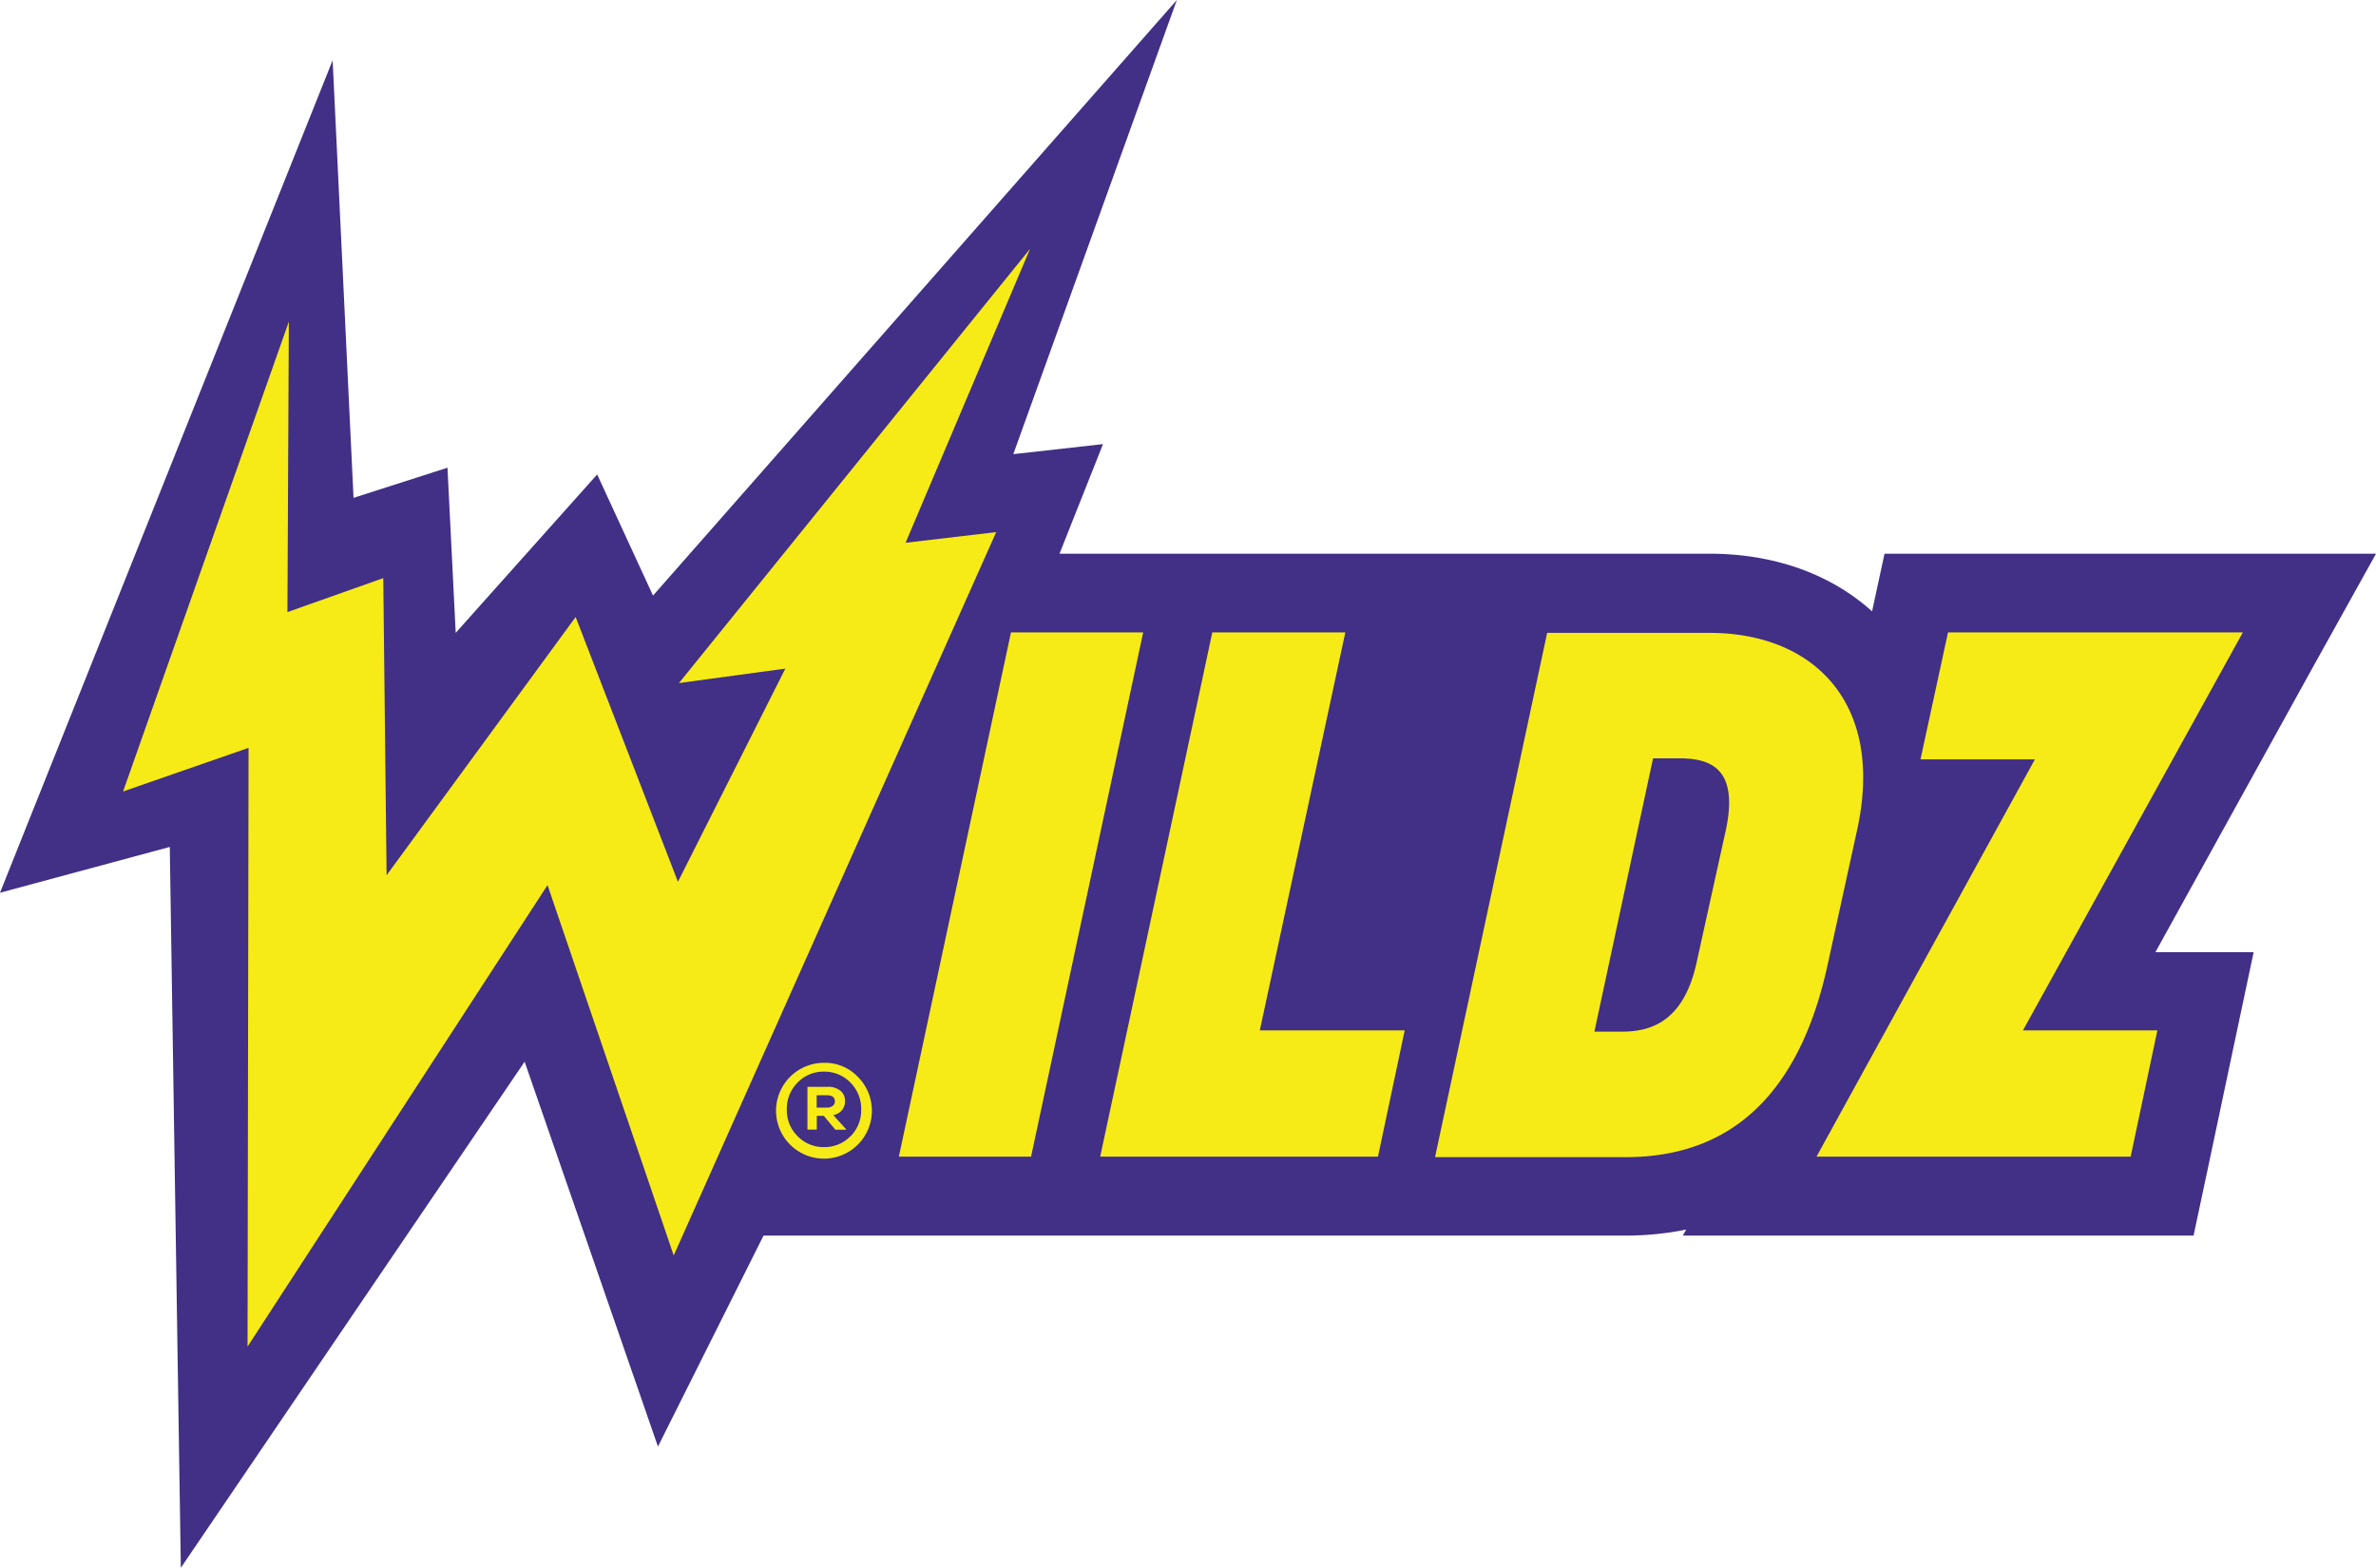 <svg xmlns="http://www.w3.org/2000/svg" viewBox="0 0 236.5 156.07"><defs><style>.cls-3{fill:#f6eb16}</style></defs><g id="Layer_2" data-name="Layer 2"><g id="Layer_1-2" data-name="Layer 1"><path d="M236.5 55.12h-48.92l-1.24 5.74c-4.12-3.72-9.75-5.74-16.18-5.74h-64.7l4.33-10.91-8.93 1L117.14 0 65 59.29l-5.56-12.06L45.36 63l-.82-16.44-9.35 3L33.11 6 0 88.87l16.9-4.56 1.1 71.76 34.22-50.38L65.49 144 76 123h85.84a30.2 30.2 0 0 0 6-.6l-.34.6h50.84l1.32-6.2 2.66-12.57 2-9.44h-9.78l15.47-28z" fill="#422f86"/><path d="M167.2 75.51h-2.66l-5.84 27.21h2.66c2.66 0 6.21-.74 7.54-7l2.89-13.09c1.33-6.3-1.71-7.12-4.59-7.12z" fill="none"/><path class="cls-3" d="M90.14 54.03l12.39-29.26L67.58 68l10.59-1.44-10.69 21.22L57.3 61.42 38.48 87.13l-.33-29.58-9.54 3.38.14-28.91-16.5 46.77 12.49-4.34-.1 59.6L54.5 88.11l12.56 36.87 32.1-72.01-9.02 1.06zM100.63 62.95l-11.16 52.19h13.16l11.16-52.19h-13.16zM133.91 62.95h-13.24l-11.16 52.19h27.65l2.66-12.57H125.4l8.51-39.62zM184.87 82.54C187.61 69.89 180.44 63 170.16 63H154l-11.16 52.19h19c10.65 0 17.37-6.51 20.11-19.3zm-13.08.07L168.9 95.7c-1.33 6.28-4.88 7-7.54 7h-2.66l5.84-27.21h2.66c2.88.02 5.92.84 4.59 7.12zM223.25 62.95H193.9l-2.74 12.64h11.39l-21.74 39.55h31.27l2.66-12.57h-13.38l21.89-39.62zM85.31 107.12A4.77 4.77 0 1 1 82 105.8a4.5 4.5 0 0 1 3.31 1.32zm-.66 6a3.63 3.63 0 0 0 1.07-2.65 3.69 3.69 0 0 0-1.07-2.7 3.59 3.59 0 0 0-2.65-1.09 3.55 3.55 0 0 0-2.6 1.08 3.66 3.66 0 0 0-1.08 2.7 3.6 3.6 0 0 0 1.08 2.65 3.55 3.55 0 0 0 2.6 1.08 3.59 3.59 0 0 0 2.65-1.08zM82.94 111l1.32 1.46h-1.11L82 111.08h-.7v1.37h-.93v-4.26h2a1.94 1.94 0 0 1 1.27.38 1.26 1.26 0 0 1 .47 1 1.36 1.36 0 0 1-1.17 1.43zm-.65-.74a.94.94 0 0 0 .59-.17.55.55 0 0 0 .22-.46q0-.6-.81-.6h-1v1.23z"/></g></g></svg>